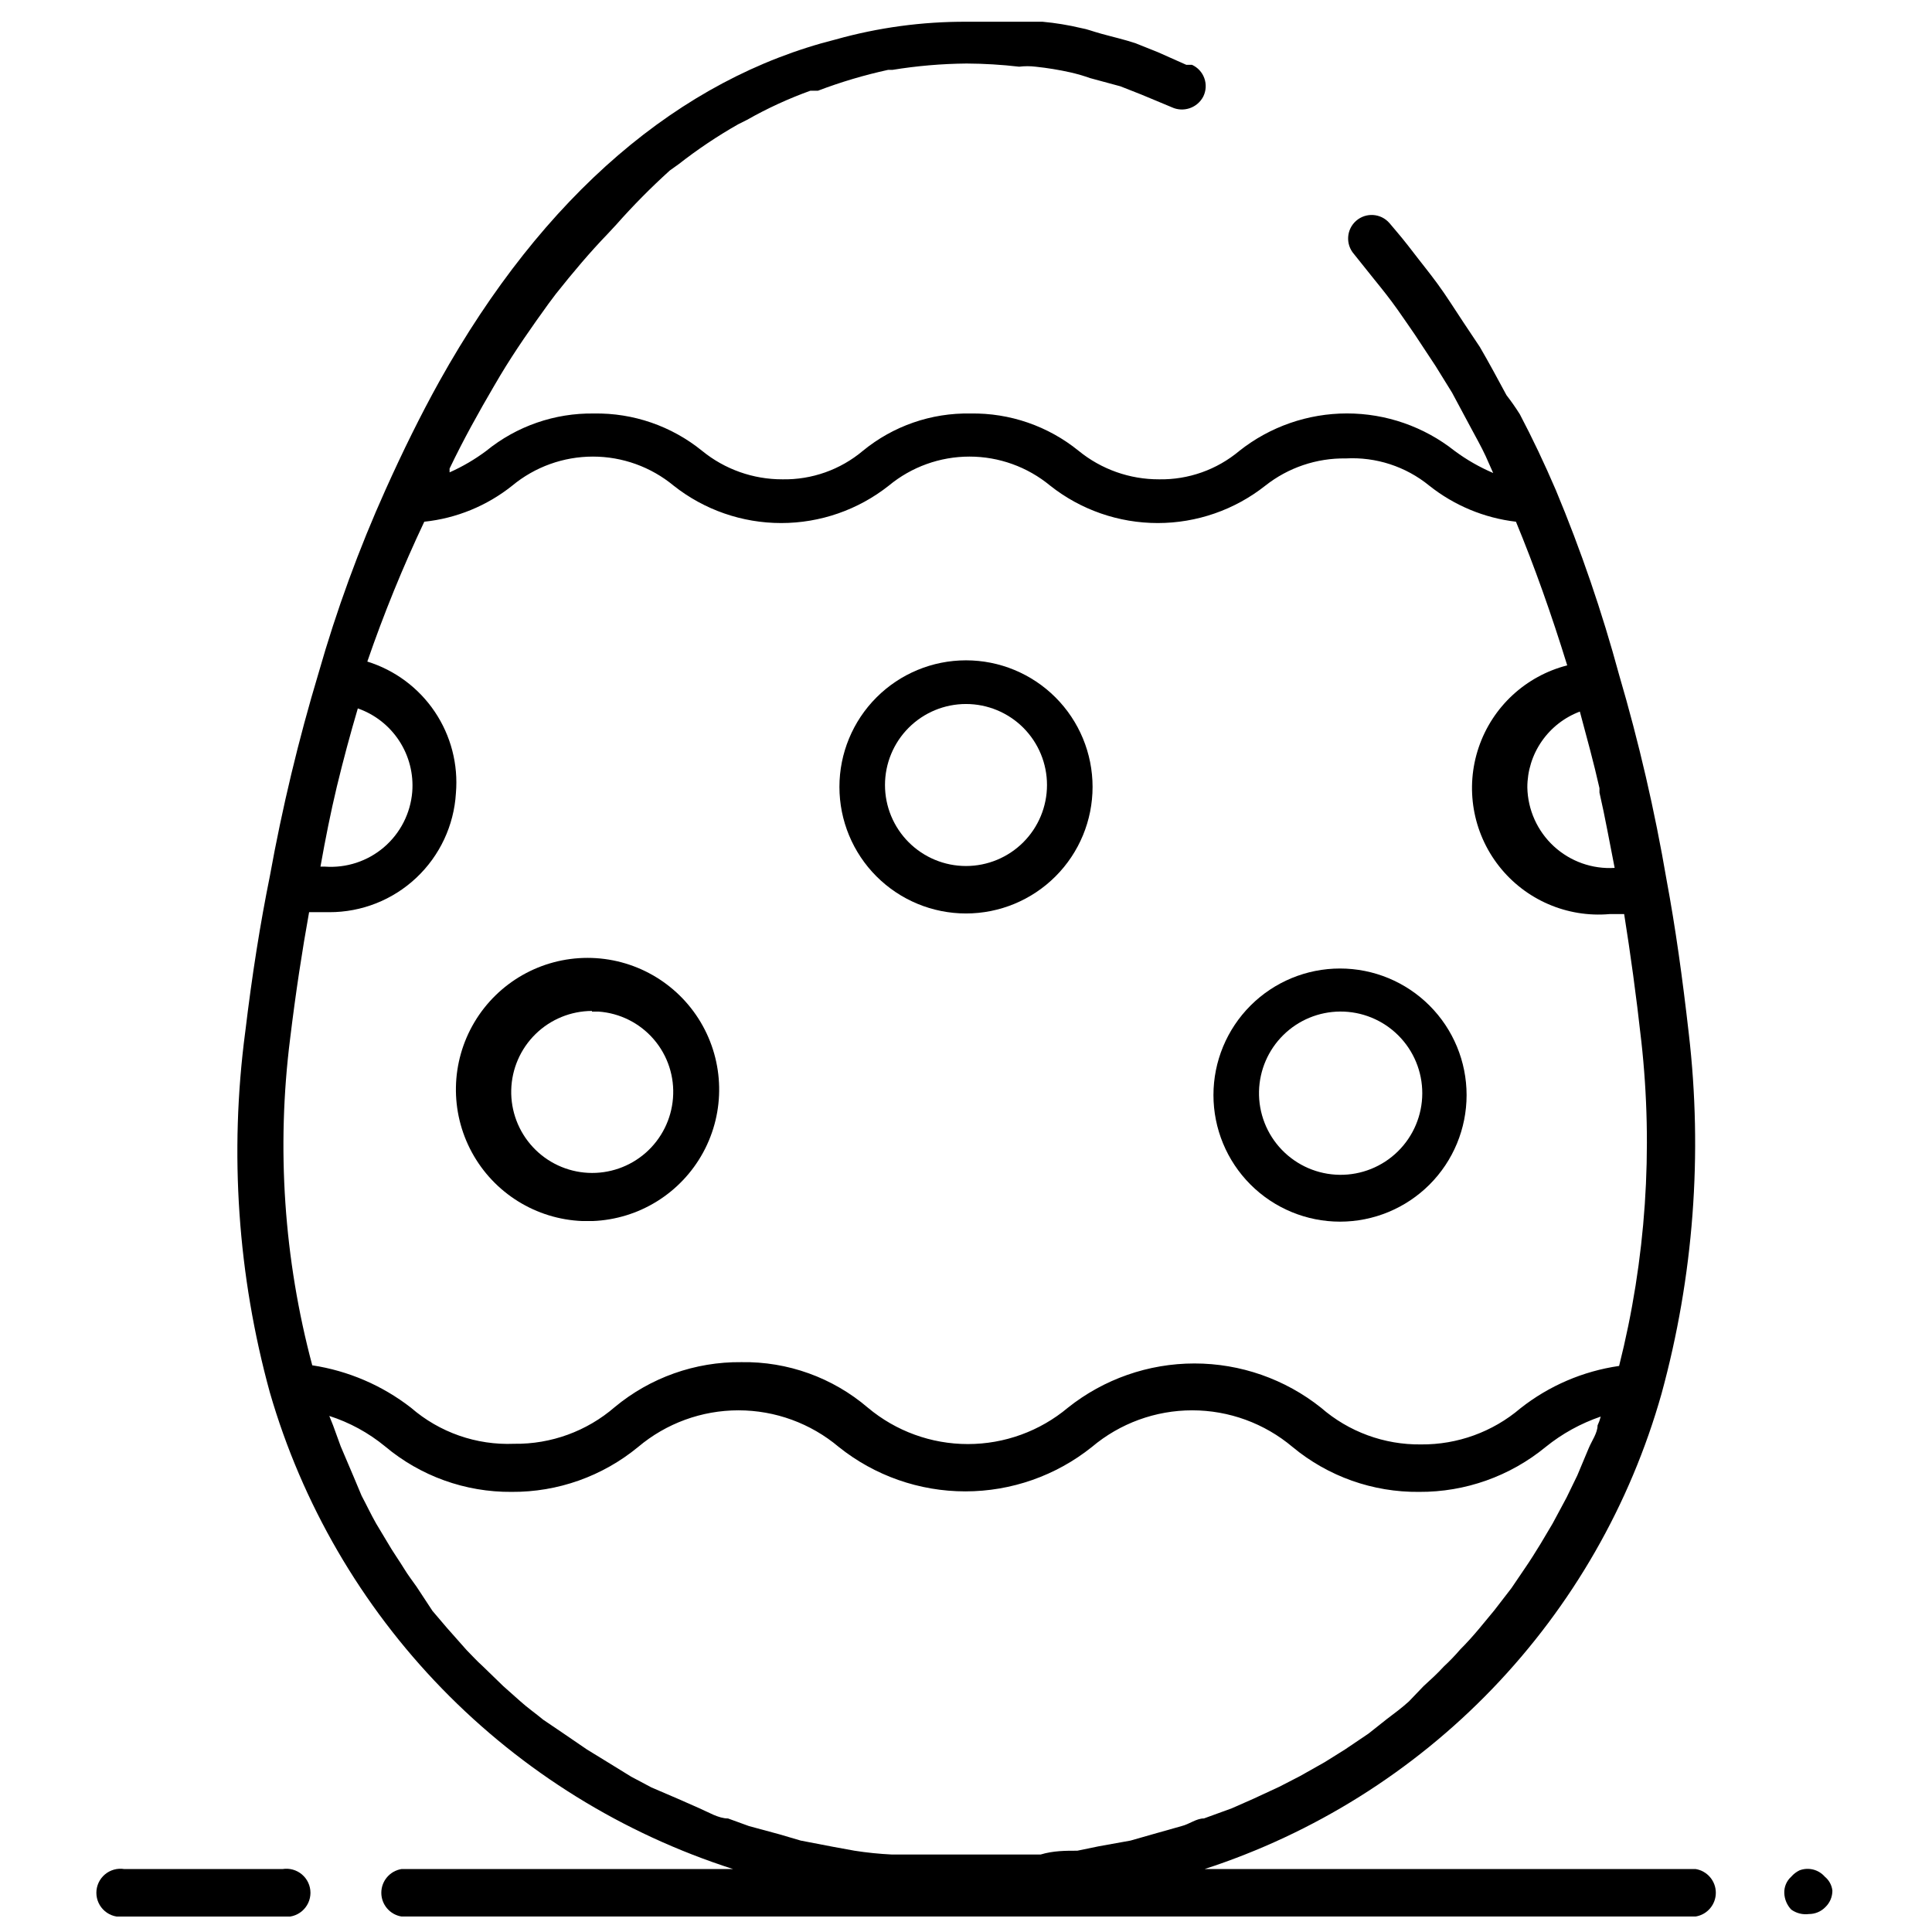 <?xml version="1.0" encoding="UTF-8"?>
<!-- Uploaded to: ICON Repo, www.iconrepo.com, Generator: ICON Repo Mixer Tools -->
<svg width="800px" height="800px" version="1.1" viewBox="144 144 512 512" xmlns="http://www.w3.org/2000/svg">
 <defs>
  <clipPath id="c">
   <path d="m206 149h393v502.9h-393z"/>
  </clipPath>
  <clipPath id="b">
   <path d="m616 639h14v12.902h-14z"/>
  </clipPath>
  <clipPath id="a">
   <path d="m169 639h58v12.902h-58z"/>
  </clipPath>
 </defs>
 <g clip-path="url(#c)">
  <path d="m593.37 639.32h-130.14c28.977-9.434 55.184-25.859 76.301-47.824 21.121-21.969 36.504-48.801 44.789-78.129 8.508-31.105 10.957-63.562 7.211-95.594-1.676-14.758-3.523-28.008-5.871-40.586-3.133-18.344-7.332-36.488-12.578-54.34-4.516-16.672-10.117-33.031-16.77-48.973-3.019-7.043-6.207-13.754-9.559-20.125h-0.004c-1.09-1.734-2.266-3.414-3.519-5.031-2.348-4.359-4.695-8.723-7.043-12.746l-4.359-6.539c-2.348-3.523-4.527-7.043-6.875-10.23-2.348-3.188-3.356-4.359-5.031-6.539-1.676-2.18-3.856-5.031-5.871-7.379l-1.844-2.18-0.004-0.004c-2.269-2.594-6.211-2.859-8.805-0.59s-2.856 6.211-0.59 8.805l5.367 6.707c2.18 2.684 4.191 5.199 6.207 8.051 2.012 2.852 3.019 4.359 4.527 6.539l5.535 8.387 4.359 7.043 5.031 9.391c1.34 2.516 2.684 4.863 3.856 7.379l2.012 4.527 0.004 0.008c-3.629-1.551-7.062-3.519-10.23-5.871-8.117-6.422-18.16-9.914-28.512-9.914-10.348 0-20.395 3.492-28.512 9.914-5.953 5.004-13.52 7.688-21.297 7.547-7.762 0.023-15.289-2.644-21.301-7.547-8.098-6.574-18.254-10.078-28.68-9.895-10.379-0.203-20.488 3.309-28.512 9.895-5.953 5.004-13.52 7.688-21.297 7.547-7.762 0.023-15.289-2.644-21.301-7.547-8.098-6.574-18.254-10.078-28.68-9.895-10.371-0.156-20.465 3.348-28.512 9.895-3.016 2.258-6.281 4.172-9.727 5.703v-1.008c3.691-7.715 7.715-14.926 11.738-21.801l1.676-2.852c4.023-6.707 8.387-12.914 12.746-18.953l2.012-2.684c4.527-5.703 9.055-11.07 13.754-15.934l2.18-2.348h0.004c4.477-5.07 9.238-9.883 14.254-14.422l2.348-1.676c4.992-3.906 10.258-7.438 15.766-10.566l2.348-1.176c5.359-3.043 10.973-5.625 16.773-7.715h2.012c6.059-2.305 12.281-4.152 18.617-5.535h1.176-0.004c6.488-1.055 13.051-1.617 19.625-1.676 4.648 0.023 9.297 0.305 13.918 0.84 1.449-0.176 2.914-0.176 4.359 0 3.102 0.324 6.184 0.828 9.227 1.508 1.762 0.402 3.496 0.906 5.199 1.512l8.051 2.18 5.535 2.18 8.051 3.356h-0.004c3.109 1.461 6.816 0.203 8.387-2.852 0.738-1.512 0.836-3.254 0.266-4.832-0.566-1.582-1.754-2.863-3.285-3.555h-1.508l-7.547-3.356-5.871-2.348c-3.019-1.008-6.039-1.676-9.055-2.516-3.019-0.84-3.523-1.172-5.367-1.508-3.367-0.805-6.785-1.363-10.23-1.68h-4.695-15.43c-11.734-0.051-23.418 1.531-34.719 4.699-41.258 10.395-77.484 41.254-104.99 90.562-5.031 9.055-9.727 18.617-14.254 28.68-7.094 15.762-13.035 32.016-17.777 48.637-5.316 17.688-9.625 35.66-12.914 53.836-2.516 12.41-4.695 25.996-6.539 41.426h-0.004c-4.203 31.926-1.98 64.371 6.543 95.426 8.543 29.504 24.207 56.449 45.613 78.473 21.41 22.023 47.902 38.441 77.152 47.816h-87.883c-3.082 0.504-5.344 3.168-5.344 6.289 0 3.121 2.262 5.785 5.344 6.289h342.97c3.082-0.504 5.344-3.168 5.344-6.289 0-3.121-2.262-5.785-5.344-6.289zm-75.973-44.445c-1.844 1.676-3.856 3.188-5.871 4.695l-4.863 3.856-6.207 4.191-5.367 3.356-6.539 3.691-5.535 2.852-6.875 3.188-5.703 2.516-7.379 2.684c-2.012 0-3.856 1.508-5.871 2.012l-7.715 2.18-5.871 1.676-8.387 1.508-5.703 1.176c-3.188 0-6.375 0-9.727 1.008h-4.863-14.926-14.926-4.695v0.004c-3.312-0.16-6.617-0.496-9.895-1.008l-5.535-1.008-8.723-1.676-5.703-1.676-8.051-2.18-5.535-2.012c-2.516 0-5.199-1.676-7.547-2.684l-5.703-2.516-7.039-3.019-5.367-2.852-6.539-4.027-5.199-3.188-6.375-4.359-5.199-3.519c-2.012-1.676-4.191-3.188-6.039-4.863l-4.527-4.023-5.535-5.367c-1.508-1.34-2.852-2.852-4.191-4.191l-5.199-5.871-3.856-4.527-4.195-6.379c-1.176-1.676-2.348-3.188-3.356-4.863-1.008-1.676-3.019-4.527-4.359-6.875l-3.019-5.031c-1.34-2.348-2.516-4.863-3.856-7.379l-2.18-5.199-3.356-7.883-2.012-5.535-1.008-2.516h0.004c5.379 1.73 10.387 4.461 14.758 8.051 9.387 7.891 21.281 12.172 33.543 12.074 12.23 0.086 24.102-4.129 33.543-11.906 7.438-6.269 16.852-9.707 26.582-9.707 9.727 0 19.141 3.438 26.582 9.707 9.52 7.621 21.348 11.773 33.543 11.773 12.191 0 24.023-4.152 33.543-11.773 7.438-6.269 16.852-9.707 26.582-9.707 9.727 0 19.141 3.438 26.582 9.707 9.418 7.816 21.305 12.035 33.543 11.906 12.227 0.074 24.094-4.141 33.543-11.906 4.352-3.519 9.293-6.242 14.59-8.051-0.203 0.809-0.484 1.594-0.84 2.348 0 2.012-1.508 4.023-2.348 6.039l-3.019 7.211-2.852 5.871-3.691 6.875-3.188 5.367c-1.34 2.18-2.684 4.359-4.191 6.539l-3.523 5.199-4.527 5.871-4.023 4.863c-1.676 2.012-3.356 3.856-5.031 5.535-1.363 1.59-2.82 3.102-4.359 4.527-1.676 1.844-3.523 3.523-5.367 5.199zm45.281-262.3c1.844 6.875 3.691 13.586 5.199 20.293v1.176c1.508 6.539 2.684 13.25 4.023 19.957-5.922 0.367-11.742-1.699-16.109-5.719-4.367-4.019-6.906-9.648-7.031-15.582-0.008-4.371 1.32-8.645 3.809-12.238 2.488-3.598 6.016-6.348 10.109-7.887zm-282.93-59.875c6.012-4.977 13.574-7.699 21.383-7.699 7.805 0 15.367 2.723 21.383 7.699 8.117 6.422 18.16 9.914 28.512 9.914 10.348 0 20.395-3.492 28.512-9.914 6.012-4.977 13.574-7.699 21.383-7.699 7.805 0 15.367 2.723 21.383 7.699 8.117 6.422 18.16 9.914 28.512 9.914 10.348 0 20.395-3.492 28.512-9.914 6.059-4.781 13.578-7.328 21.297-7.211 8.023-0.441 15.918 2.133 22.141 7.211 6.617 5.262 14.578 8.574 22.977 9.562 4.863 11.738 9.391 24.484 13.586 38.07h-0.004c-10.98 2.809-19.801 10.973-23.445 21.703-3.648 10.73-1.625 22.578 5.371 31.496 6.996 8.918 18.02 13.699 29.312 12.711h3.856c1.676 10.566 3.188 21.469 4.527 33.543h0.004c3.219 28.855 1.23 58.051-5.871 86.203-9.559 1.379-18.582 5.254-26.164 11.238-7.34 6.25-16.688 9.645-26.328 9.559-9.73 0.125-19.164-3.34-26.5-9.727-9.531-7.594-21.355-11.727-33.543-11.727s-24.012 4.133-33.543 11.727c-7.426 6.223-16.809 9.633-26.5 9.633-9.688 0-19.07-3.41-26.496-9.633-9.332-7.984-21.262-12.281-33.543-12.074-12.238-0.133-24.125 4.09-33.543 11.906-7.398 6.398-16.887 9.863-26.668 9.727-9.996 0.414-19.773-3.004-27.336-9.559-7.617-5.918-16.625-9.785-26.164-11.238-7.519-28.195-9.512-57.582-5.867-86.539 1.508-12.41 3.188-23.312 5.031-33.543h5.367c8.555 0.016 16.797-3.238 23.031-9.102 6.238-5.863 9.996-13.887 10.508-22.426 0.652-7.621-1.324-15.234-5.594-21.582-4.269-6.344-10.582-11.039-17.883-13.305 4.348-12.621 9.387-24.996 15.094-37.062 8.523-0.891 16.617-4.211 23.312-9.562zm-46.457 79.664c1.676-6.934 3.523-13.809 5.535-20.629 4.512 1.578 8.371 4.609 10.98 8.613 2.609 4.004 3.82 8.762 3.441 13.527-0.473 5.684-3.168 10.949-7.5 14.656-4.336 3.703-9.957 5.551-15.645 5.133h-1.176c1.344-7.547 2.684-14.258 4.363-21.301z"/>
 </g>
 <g clip-path="url(#b)">
  <path d="m627.59 641.34c-1.664-1.91-4.344-2.578-6.711-1.676-0.832 0.406-1.574 0.977-2.18 1.676-1.234 1.105-1.914 2.707-1.844 4.363 0.062 1.629 0.719 3.18 1.844 4.359 1.359 0.977 3.039 1.398 4.695 1.176 1.645 0.004 3.219-0.664 4.363-1.848 1.184-1.141 1.848-2.715 1.844-4.359-0.16-1.445-0.883-2.773-2.012-3.691z"/>
 </g>
 <g clip-path="url(#a)">
  <path d="m218.87 639.32h-41.926c-1.848-0.301-3.731 0.223-5.156 1.434-1.426 1.211-2.25 2.984-2.25 4.856 0 1.871 0.824 3.648 2.25 4.859 1.426 1.211 3.309 1.734 5.156 1.43h41.93-0.004c1.848 0.305 3.734-0.219 5.156-1.43 1.426-1.211 2.25-2.988 2.25-4.859 0-1.871-0.824-3.644-2.25-4.856-1.422-1.211-3.309-1.734-5.156-1.434z"/>
 </g>
 <path d="m400 386.08c8.895 0 17.426-3.535 23.715-9.824 6.293-6.289 9.828-14.82 9.828-23.719 0-8.895-3.535-17.426-9.828-23.719-6.289-6.289-14.82-9.824-23.715-9.824-8.898 0-17.43 3.535-23.719 9.824-6.293 6.293-9.824 14.824-9.824 23.719 0 8.898 3.531 17.43 9.824 23.719 6.289 6.289 14.82 9.824 23.719 9.824zm0-55.512c5.691 0 11.152 2.262 15.18 6.285 4.023 4.027 6.285 9.488 6.285 15.18 0 5.695-2.262 11.156-6.285 15.18-4.027 4.027-9.488 6.289-15.18 6.289-5.695 0-11.156-2.262-15.18-6.289-4.027-4.023-6.289-9.484-6.289-15.18 0-5.691 2.262-11.152 6.289-15.18 4.023-4.023 9.484-6.285 15.18-6.285z"/>
 <path d="m298.36 467.59h2.684c12.297-0.473 23.43-7.387 29.309-18.195 5.875-10.809 5.621-23.914-0.664-34.492-6.289-10.574-17.684-17.055-29.984-17.055-12.305 0-23.699 6.481-29.984 17.055-6.289 10.578-6.539 23.684-0.664 34.492s17.012 17.723 29.305 18.195zm2.516-55.512h1.68c5.684 0.383 10.98 3.031 14.699 7.352 3.719 4.316 5.551 9.945 5.09 15.625-0.438 5.574-3.031 10.762-7.234 14.453-4.203 3.688-9.68 5.594-15.266 5.309-5.586-0.285-10.836-2.738-14.641-6.84-3.805-4.102-5.856-9.523-5.723-15.113 0.137-5.594 2.445-10.91 6.441-14.824 3.996-3.914 9.363-6.113 14.953-6.129z"/>
 <path d="m499.12 467.75c8.895 0 17.426-3.535 23.719-9.824 6.289-6.289 9.824-14.82 9.824-23.719 0-8.895-3.535-17.426-9.824-23.719-6.293-6.289-14.824-9.824-23.719-9.824-8.895 0-17.43 3.535-23.719 9.824-6.289 6.293-9.824 14.824-9.824 23.719 0 8.898 3.535 17.43 9.824 23.719 6.289 6.289 14.824 9.824 23.719 9.824zm0-55.68c5.777-0.043 11.328 2.227 15.422 6.301 4.098 4.074 6.391 9.617 6.375 15.395-0.016 5.773-2.34 11.305-6.457 15.355-4.117 4.055-9.684 6.293-15.461 6.215-5.773-0.074-11.281-2.457-15.289-6.613-4.012-4.156-6.191-9.746-6.059-15.52 0.133-5.621 2.445-10.973 6.453-14.918 4.008-3.945 9.391-6.172 15.016-6.215z"/>
</svg>